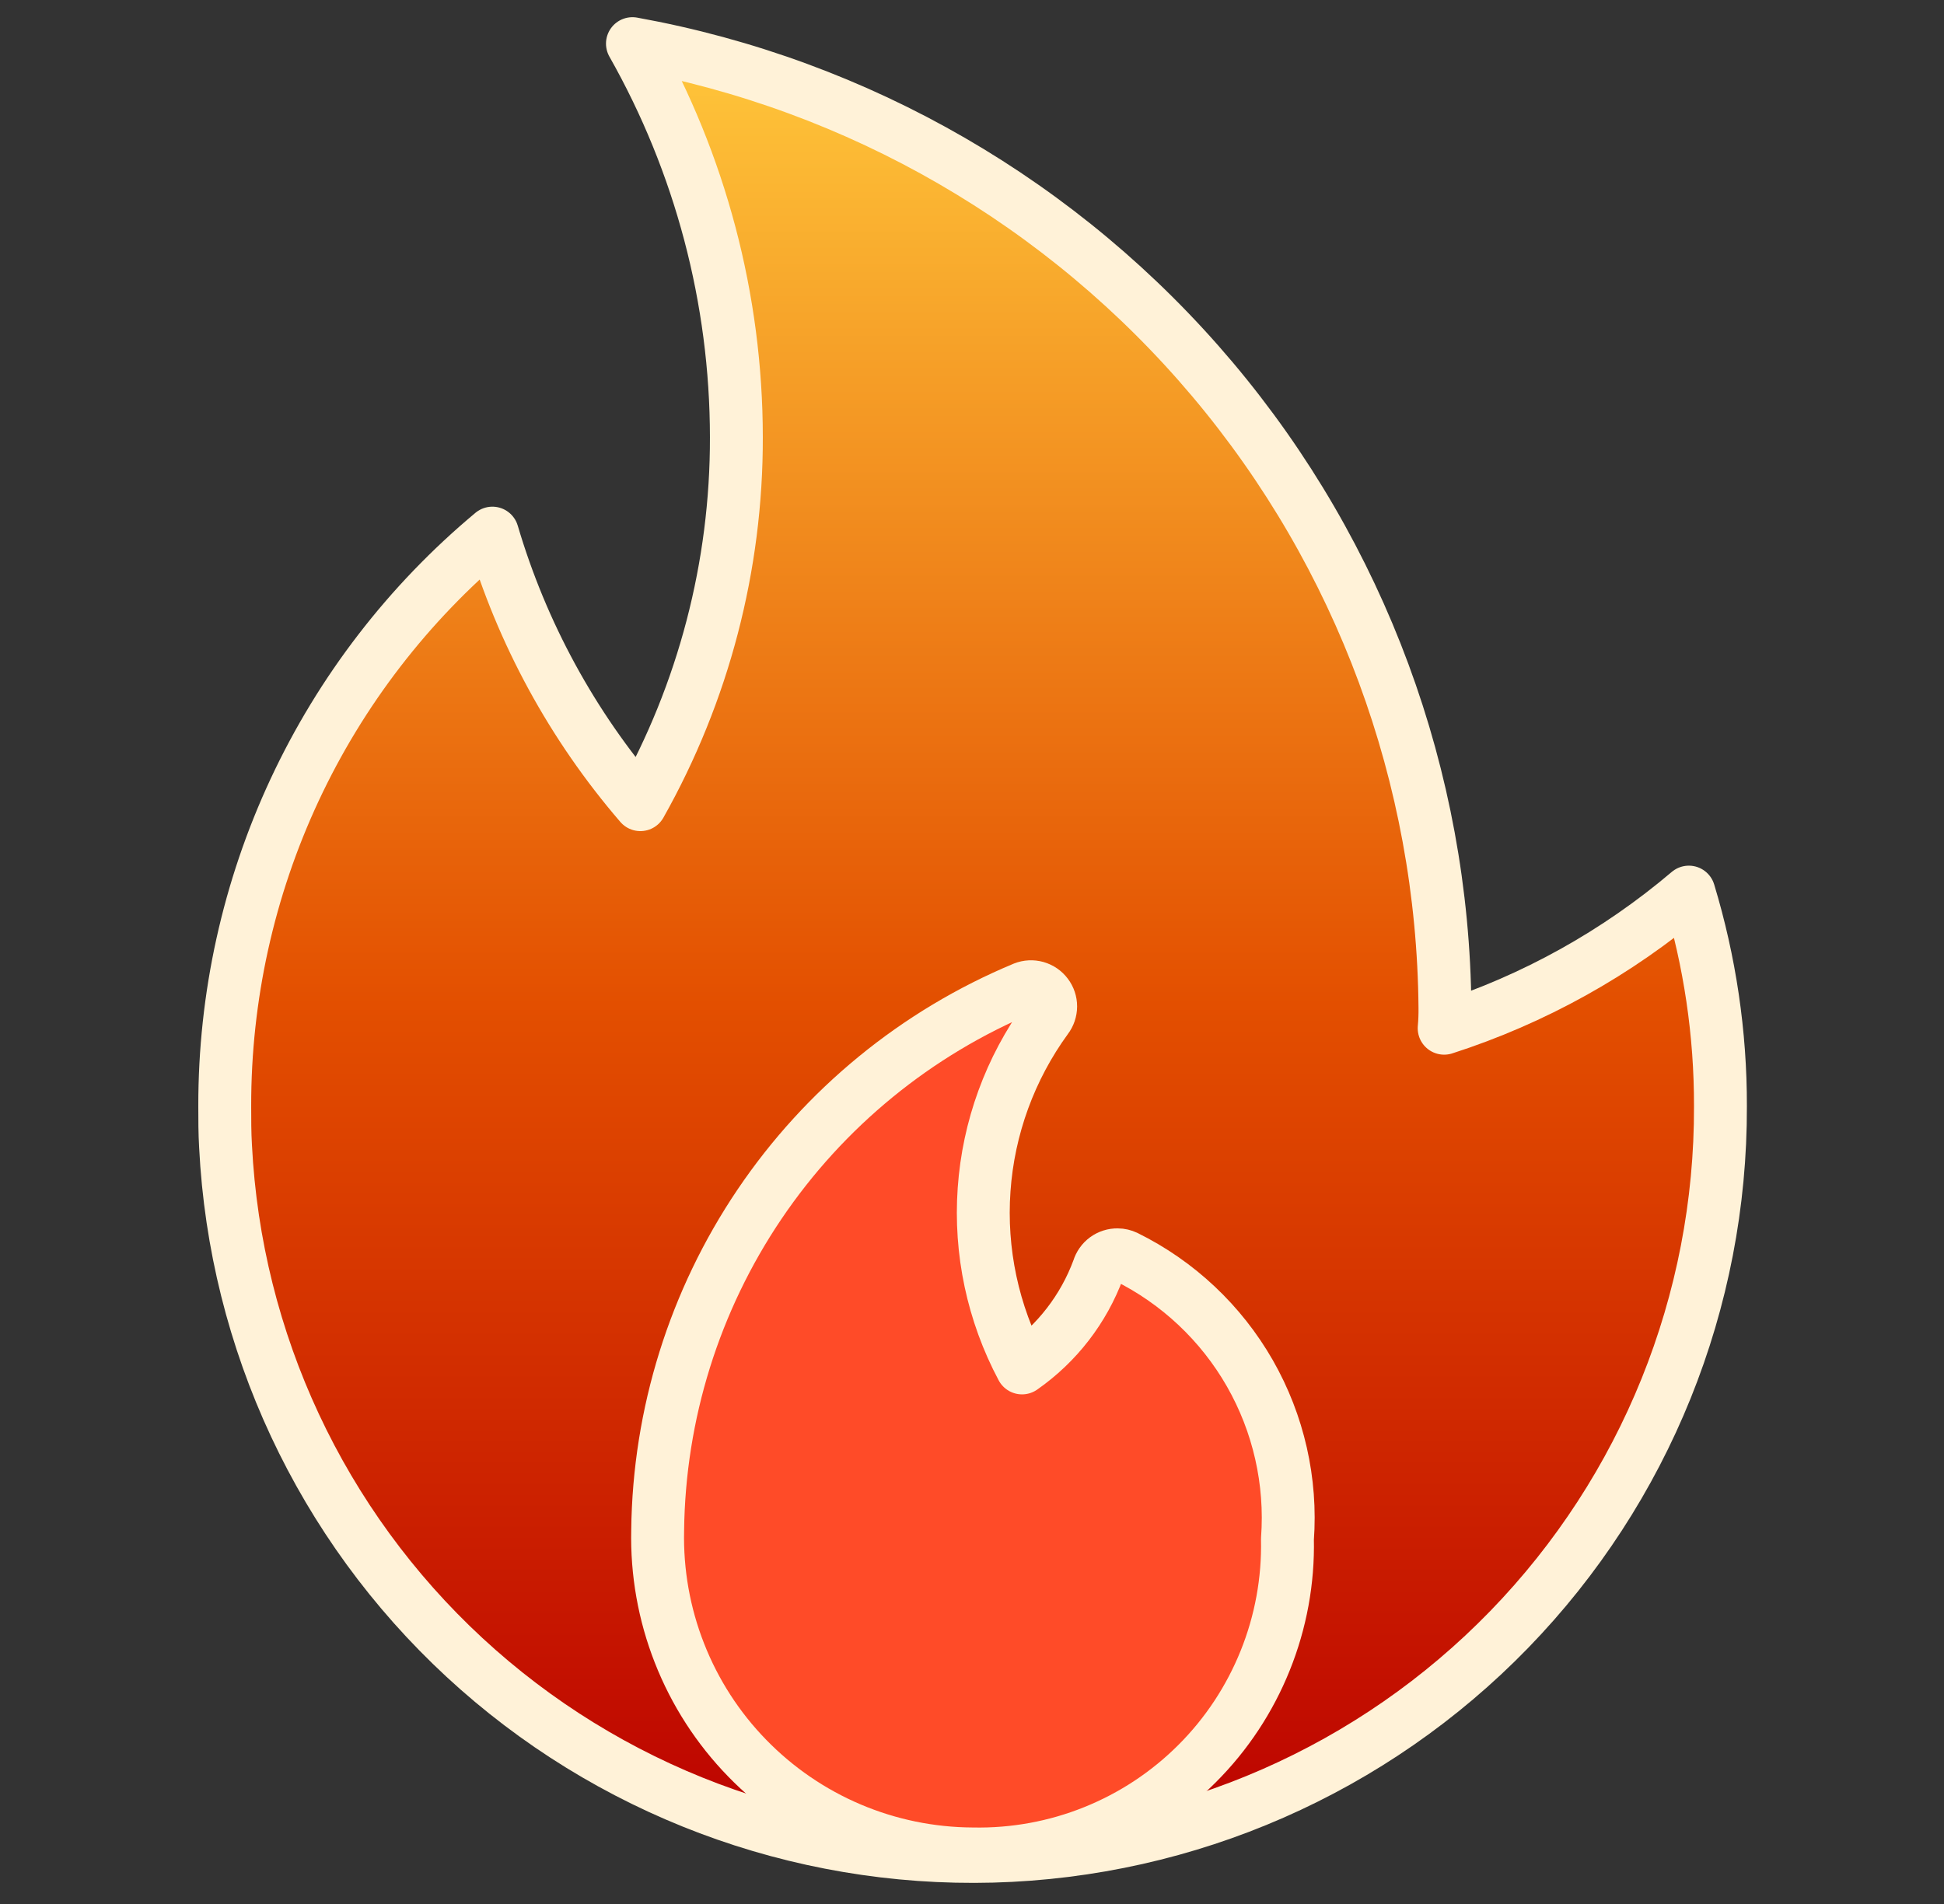 <svg xmlns="http://www.w3.org/2000/svg" width="49" height="48" viewBox="0 0 49 48" fill="none"><rect x="0" y="0" width="49" height="48" fill="#333333" stroke="none"/><path d="M43.336 27.888C43.352 32.811 41.441 37.545 38.013 41.078C34.584 44.611 29.91 46.663 24.989 46.795C20.068 46.926 15.29 45.128 11.678 41.784C8.065 38.44 5.904 33.815 5.656 28.898C5.636 28.562 5.636 28.224 5.636 27.888C5.63 25.133 6.231 22.41 7.397 19.912C8.562 17.415 10.264 15.206 12.38 13.44C13.124 15.961 14.396 18.294 16.11 20.286C17.703 17.458 18.536 14.266 18.53 11.02C18.529 7.544 17.628 4.126 15.916 1.1C21.625 2.133 26.796 5.126 30.534 9.564C34.273 14.001 36.345 19.604 36.394 25.406C36.396 25.58 36.39 25.752 36.374 25.922C38.636 25.194 40.732 24.028 42.544 22.49C43.072 24.24 43.34 26.058 43.338 27.888H43.336Z" fill="url(#paint0_linear_1101_19032)"></path><path d="M25.775 24.91C25.876 24.869 25.988 24.862 26.093 24.891C26.198 24.92 26.291 24.982 26.357 25.069C26.423 25.156 26.458 25.262 26.458 25.371C26.458 25.48 26.422 25.586 26.355 25.672C25.434 26.934 24.887 28.431 24.777 29.99C24.667 31.548 24.999 33.107 25.733 34.486C26.614 33.87 27.286 32.999 27.659 31.99C27.679 31.921 27.714 31.858 27.762 31.804C27.809 31.75 27.867 31.707 27.933 31.678C27.999 31.647 28.071 31.632 28.143 31.632C28.216 31.632 28.287 31.647 28.353 31.678C29.663 32.326 30.749 33.349 31.474 34.618C32.198 35.887 32.527 37.343 32.419 38.8C32.441 39.848 32.25 40.89 31.859 41.862C31.468 42.835 30.884 43.719 30.143 44.46C29.401 45.202 28.518 45.786 27.546 46.177C26.573 46.568 25.531 46.759 24.483 46.738C23.423 46.733 22.375 46.518 21.399 46.103C20.424 45.689 19.54 45.084 18.801 44.324C18.062 43.565 17.482 42.665 17.095 41.678C16.707 40.692 16.52 39.638 16.545 38.578C16.578 35.647 17.471 32.79 19.111 30.361C20.751 27.932 23.069 26.037 25.775 24.91Z" fill="#FF4B28"></path><path d="M43.365 27.888C43.381 32.811 41.471 37.545 38.042 41.078C34.614 44.611 29.939 46.663 25.018 46.795C20.097 46.926 15.32 45.128 11.707 41.784C8.094 38.44 5.933 33.815 5.685 28.898C5.665 28.562 5.665 28.224 5.665 27.888C5.66 25.133 6.261 22.409 7.427 19.912C8.593 17.415 10.295 15.205 12.411 13.44C13.155 15.961 14.426 18.295 16.141 20.286C17.734 17.458 18.568 14.266 18.561 11.02C18.558 7.543 17.655 4.126 15.941 1.1C21.651 2.132 26.822 5.126 30.561 9.563C34.3 14 36.373 19.604 36.421 25.406C36.423 25.58 36.417 25.752 36.401 25.922C38.662 25.194 40.758 24.027 42.569 22.49C43.099 24.24 43.369 26.058 43.365 27.888Z" stroke="#FFF2D8" stroke-width="1.333" stroke-linecap="round" stroke-linejoin="round"></path><path d="M25.805 24.91C25.906 24.87 26.017 24.865 26.121 24.894C26.225 24.924 26.317 24.986 26.382 25.073C26.448 25.159 26.483 25.264 26.483 25.372C26.482 25.481 26.447 25.586 26.381 25.672C25.461 26.935 24.914 28.431 24.805 29.99C24.695 31.549 25.027 33.107 25.761 34.486C26.643 33.87 27.316 32.999 27.687 31.99C27.718 31.886 27.782 31.794 27.869 31.73C27.956 31.666 28.063 31.632 28.171 31.634C28.243 31.634 28.315 31.652 28.379 31.682C29.69 32.329 30.777 33.352 31.503 34.62C32.228 35.889 32.558 37.345 32.451 38.802C32.473 39.85 32.282 40.892 31.89 41.864C31.499 42.836 30.916 43.72 30.174 44.461C29.433 45.202 28.55 45.786 27.577 46.177C26.605 46.569 25.563 46.759 24.515 46.738C23.455 46.733 22.407 46.518 21.431 46.103C20.456 45.689 19.573 45.084 18.834 44.324C18.094 43.565 17.514 42.665 17.127 41.678C16.739 40.692 16.553 39.638 16.577 38.578C16.611 35.647 17.503 32.79 19.143 30.361C20.783 27.932 23.099 26.037 25.805 24.91Z" stroke="#FFF2D8" stroke-width="1.333" stroke-linecap="round" stroke-linejoin="round"></path><defs><linearGradient id="paint0_linear_1101_19032" x1="24.487" y1="1.1" x2="24.487" y2="46.801" gradientUnits="userSpaceOnUse"><stop stop-color="#FFC73B"></stop><stop offset="0.53" stop-color="#E34F00"></stop><stop offset="1" stop-color="#BB0000"></stop></linearGradient></defs></svg>